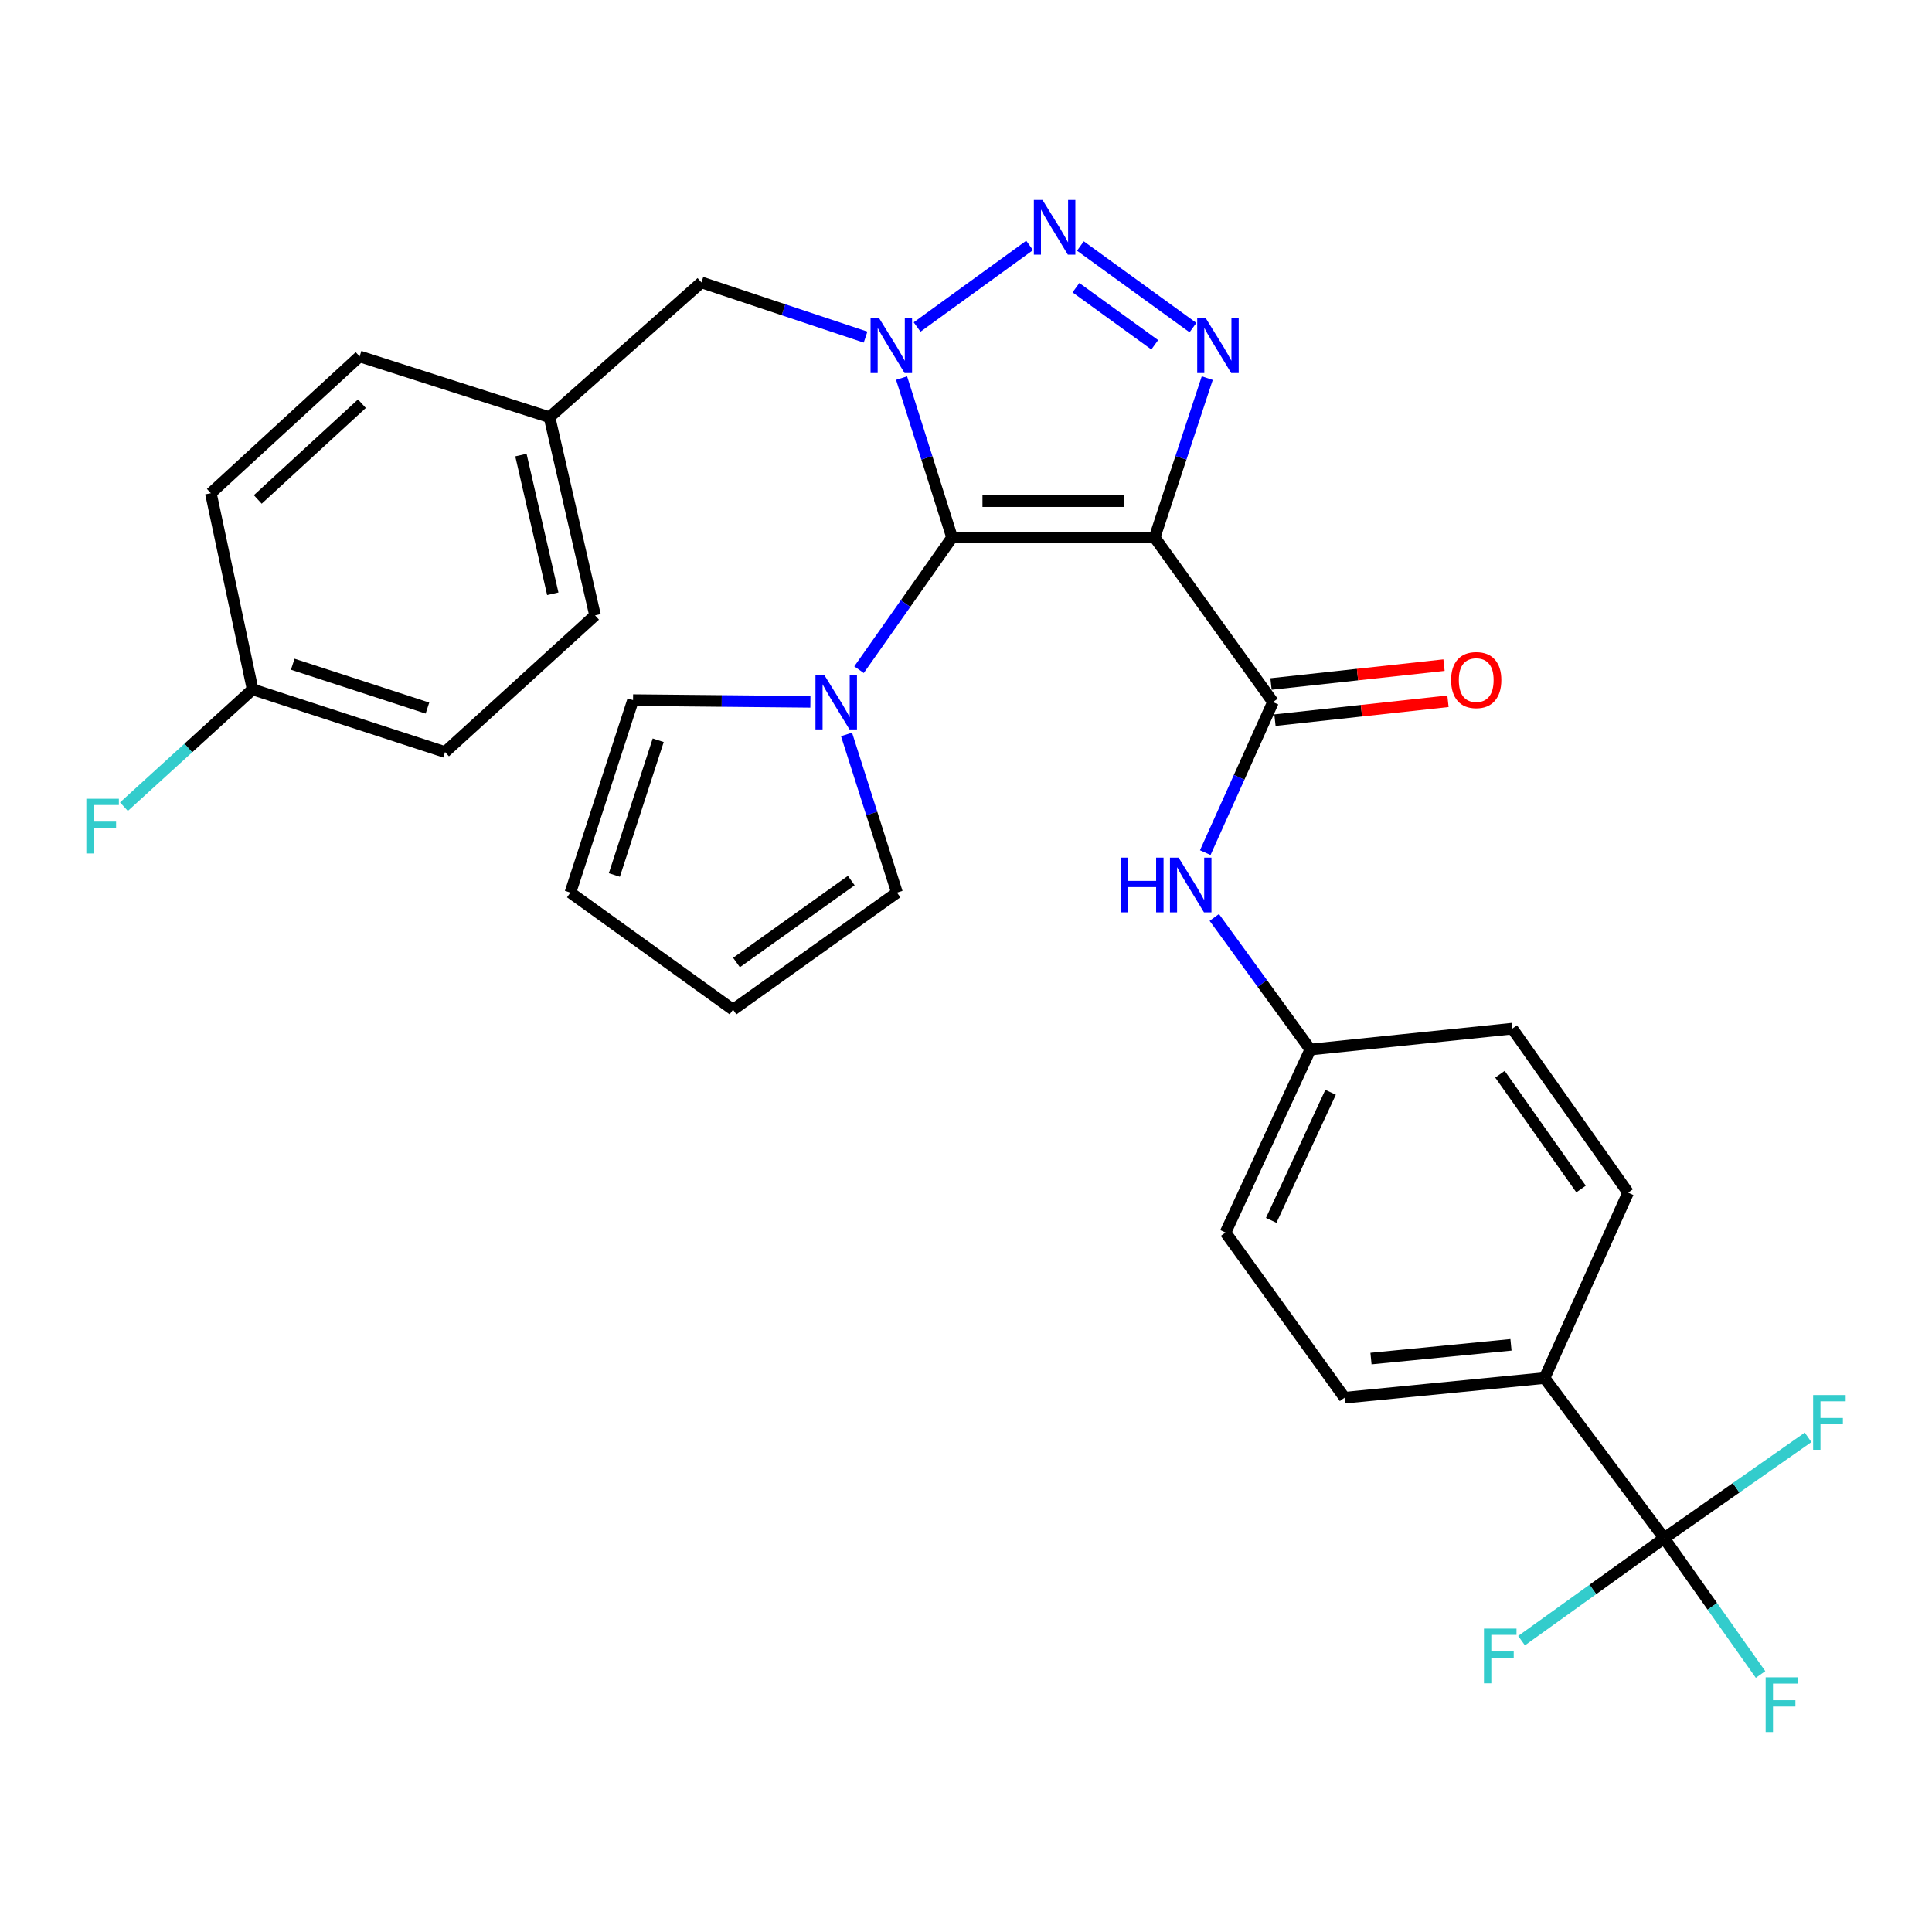 <?xml version='1.0' encoding='iso-8859-1'?>
<svg version='1.1' baseProfile='full'
              xmlns='http://www.w3.org/2000/svg'
                      xmlns:rdkit='http://www.rdkit.org/xml'
                      xmlns:xlink='http://www.w3.org/1999/xlink'
                  xml:space='preserve'
width='1000px' height='1000px' viewBox='0 0 1000 1000'>
<!-- END OF HEADER -->
<rect style='opacity:1.0;fill:#FFFFFF;stroke:none' width='1000' height='1000' x='0' y='0'> </rect>
<path class='bond-0' d='M 492.797,278.205 L 479.726,236.953' style='fill:none;fill-rule:evenodd;stroke:#000000;stroke-width:6px;stroke-linecap:butt;stroke-linejoin:miter;stroke-opacity:1' />
<path class='bond-0' d='M 479.726,236.953 L 466.654,195.701' style='fill:none;fill-rule:evenodd;stroke:#0000FF;stroke-width:6px;stroke-linecap:butt;stroke-linejoin:miter;stroke-opacity:1' />
<path class='bond-1' d='M 492.797,278.205 L 597.647,278.205' style='fill:none;fill-rule:evenodd;stroke:#000000;stroke-width:6px;stroke-linecap:butt;stroke-linejoin:miter;stroke-opacity:1' />
<path class='bond-1' d='M 508.525,259.389 L 581.92,259.389' style='fill:none;fill-rule:evenodd;stroke:#000000;stroke-width:6px;stroke-linecap:butt;stroke-linejoin:miter;stroke-opacity:1' />
<path class='bond-5' d='M 492.797,278.205 L 468.712,312.416' style='fill:none;fill-rule:evenodd;stroke:#000000;stroke-width:6px;stroke-linecap:butt;stroke-linejoin:miter;stroke-opacity:1' />
<path class='bond-5' d='M 468.712,312.416 L 444.627,346.627' style='fill:none;fill-rule:evenodd;stroke:#0000FF;stroke-width:6px;stroke-linecap:butt;stroke-linejoin:miter;stroke-opacity:1' />
<path class='bond-2' d='M 474.692,169.258 L 532.922,127.039' style='fill:none;fill-rule:evenodd;stroke:#0000FF;stroke-width:6px;stroke-linecap:butt;stroke-linejoin:miter;stroke-opacity:1' />
<path class='bond-8' d='M 448.012,174.494 L 405.535,160.335' style='fill:none;fill-rule:evenodd;stroke:#0000FF;stroke-width:6px;stroke-linecap:butt;stroke-linejoin:miter;stroke-opacity:1' />
<path class='bond-8' d='M 405.535,160.335 L 363.057,146.176' style='fill:none;fill-rule:evenodd;stroke:#000000;stroke-width:6px;stroke-linecap:butt;stroke-linejoin:miter;stroke-opacity:1' />
<path class='bond-3' d='M 597.647,278.205 L 611.26,236.958' style='fill:none;fill-rule:evenodd;stroke:#000000;stroke-width:6px;stroke-linecap:butt;stroke-linejoin:miter;stroke-opacity:1' />
<path class='bond-3' d='M 611.26,236.958 L 624.873,195.711' style='fill:none;fill-rule:evenodd;stroke:#0000FF;stroke-width:6px;stroke-linecap:butt;stroke-linejoin:miter;stroke-opacity:1' />
<path class='bond-4' d='M 597.647,278.205 L 658.895,363.392' style='fill:none;fill-rule:evenodd;stroke:#000000;stroke-width:6px;stroke-linecap:butt;stroke-linejoin:miter;stroke-opacity:1' />
<path class='bond-30' d='M 559.211,127.334 L 617.471,169.56' style='fill:none;fill-rule:evenodd;stroke:#0000FF;stroke-width:6px;stroke-linecap:butt;stroke-linejoin:miter;stroke-opacity:1' />
<path class='bond-30' d='M 556.907,148.904 L 597.689,178.462' style='fill:none;fill-rule:evenodd;stroke:#0000FF;stroke-width:6px;stroke-linecap:butt;stroke-linejoin:miter;stroke-opacity:1' />
<path class='bond-7' d='M 658.895,363.392 L 641.37,402.353' style='fill:none;fill-rule:evenodd;stroke:#000000;stroke-width:6px;stroke-linecap:butt;stroke-linejoin:miter;stroke-opacity:1' />
<path class='bond-7' d='M 641.37,402.353 L 623.844,441.315' style='fill:none;fill-rule:evenodd;stroke:#0000FF;stroke-width:6px;stroke-linecap:butt;stroke-linejoin:miter;stroke-opacity:1' />
<path class='bond-12' d='M 659.916,372.745 L 704.691,367.859' style='fill:none;fill-rule:evenodd;stroke:#000000;stroke-width:6px;stroke-linecap:butt;stroke-linejoin:miter;stroke-opacity:1' />
<path class='bond-12' d='M 704.691,367.859 L 749.465,362.974' style='fill:none;fill-rule:evenodd;stroke:#FF0000;stroke-width:6px;stroke-linecap:butt;stroke-linejoin:miter;stroke-opacity:1' />
<path class='bond-12' d='M 657.875,354.039 L 702.65,349.154' style='fill:none;fill-rule:evenodd;stroke:#000000;stroke-width:6px;stroke-linecap:butt;stroke-linejoin:miter;stroke-opacity:1' />
<path class='bond-12' d='M 702.65,349.154 L 747.424,344.268' style='fill:none;fill-rule:evenodd;stroke:#FF0000;stroke-width:6px;stroke-linecap:butt;stroke-linejoin:miter;stroke-opacity:1' />
<path class='bond-10' d='M 419.456,363.264 L 373.559,362.826' style='fill:none;fill-rule:evenodd;stroke:#0000FF;stroke-width:6px;stroke-linecap:butt;stroke-linejoin:miter;stroke-opacity:1' />
<path class='bond-10' d='M 373.559,362.826 L 327.661,362.388' style='fill:none;fill-rule:evenodd;stroke:#000000;stroke-width:6px;stroke-linecap:butt;stroke-linejoin:miter;stroke-opacity:1' />
<path class='bond-11' d='M 438.167,380.14 L 451.223,421.076' style='fill:none;fill-rule:evenodd;stroke:#0000FF;stroke-width:6px;stroke-linecap:butt;stroke-linejoin:miter;stroke-opacity:1' />
<path class='bond-11' d='M 451.223,421.076 L 464.28,462.011' style='fill:none;fill-rule:evenodd;stroke:#000000;stroke-width:6px;stroke-linecap:butt;stroke-linejoin:miter;stroke-opacity:1' />
<path class='bond-6' d='M 861.372,796.183 L 799.444,713.286' style='fill:none;fill-rule:evenodd;stroke:#000000;stroke-width:6px;stroke-linecap:butt;stroke-linejoin:miter;stroke-opacity:1' />
<path class='bond-15' d='M 861.372,796.183 L 886.315,831.446' style='fill:none;fill-rule:evenodd;stroke:#000000;stroke-width:6px;stroke-linecap:butt;stroke-linejoin:miter;stroke-opacity:1' />
<path class='bond-15' d='M 886.315,831.446 L 911.258,866.708' style='fill:none;fill-rule:evenodd;stroke:#33CCCC;stroke-width:6px;stroke-linecap:butt;stroke-linejoin:miter;stroke-opacity:1' />
<path class='bond-16' d='M 861.372,796.183 L 824.462,822.694' style='fill:none;fill-rule:evenodd;stroke:#000000;stroke-width:6px;stroke-linecap:butt;stroke-linejoin:miter;stroke-opacity:1' />
<path class='bond-16' d='M 824.462,822.694 L 787.551,849.204' style='fill:none;fill-rule:evenodd;stroke:#33CCCC;stroke-width:6px;stroke-linecap:butt;stroke-linejoin:miter;stroke-opacity:1' />
<path class='bond-17' d='M 861.372,796.183 L 898.617,770.078' style='fill:none;fill-rule:evenodd;stroke:#000000;stroke-width:6px;stroke-linecap:butt;stroke-linejoin:miter;stroke-opacity:1' />
<path class='bond-17' d='M 898.617,770.078 L 935.862,743.973' style='fill:none;fill-rule:evenodd;stroke:#33CCCC;stroke-width:6px;stroke-linecap:butt;stroke-linejoin:miter;stroke-opacity:1' />
<path class='bond-20' d='M 628.515,474.863 L 653.37,509.05' style='fill:none;fill-rule:evenodd;stroke:#0000FF;stroke-width:6px;stroke-linecap:butt;stroke-linejoin:miter;stroke-opacity:1' />
<path class='bond-20' d='M 653.37,509.05 L 678.224,543.236' style='fill:none;fill-rule:evenodd;stroke:#000000;stroke-width:6px;stroke-linecap:butt;stroke-linejoin:miter;stroke-opacity:1' />
<path class='bond-21' d='M 363.057,146.176 L 284.425,215.943' style='fill:none;fill-rule:evenodd;stroke:#000000;stroke-width:6px;stroke-linecap:butt;stroke-linejoin:miter;stroke-opacity:1' />
<path class='bond-9' d='M 799.444,713.286 L 695.933,723.447' style='fill:none;fill-rule:evenodd;stroke:#000000;stroke-width:6px;stroke-linecap:butt;stroke-linejoin:miter;stroke-opacity:1' />
<path class='bond-9' d='M 782.079,696.083 L 709.621,703.196' style='fill:none;fill-rule:evenodd;stroke:#000000;stroke-width:6px;stroke-linecap:butt;stroke-linejoin:miter;stroke-opacity:1' />
<path class='bond-33' d='M 799.444,713.286 L 842.712,617.311' style='fill:none;fill-rule:evenodd;stroke:#000000;stroke-width:6px;stroke-linecap:butt;stroke-linejoin:miter;stroke-opacity:1' />
<path class='bond-13' d='M 327.661,362.388 L 295.234,462.011' style='fill:none;fill-rule:evenodd;stroke:#000000;stroke-width:6px;stroke-linecap:butt;stroke-linejoin:miter;stroke-opacity:1' />
<path class='bond-13' d='M 340.69,383.156 L 317.991,452.892' style='fill:none;fill-rule:evenodd;stroke:#000000;stroke-width:6px;stroke-linecap:butt;stroke-linejoin:miter;stroke-opacity:1' />
<path class='bond-14' d='M 464.28,462.011 L 379.417,522.601' style='fill:none;fill-rule:evenodd;stroke:#000000;stroke-width:6px;stroke-linecap:butt;stroke-linejoin:miter;stroke-opacity:1' />
<path class='bond-14' d='M 440.617,455.786 L 381.213,498.198' style='fill:none;fill-rule:evenodd;stroke:#000000;stroke-width:6px;stroke-linecap:butt;stroke-linejoin:miter;stroke-opacity:1' />
<path class='bond-31' d='M 295.234,462.011 L 379.417,522.601' style='fill:none;fill-rule:evenodd;stroke:#000000;stroke-width:6px;stroke-linecap:butt;stroke-linejoin:miter;stroke-opacity:1' />
<path class='bond-18' d='M 842.712,617.311 L 782.75,532.427' style='fill:none;fill-rule:evenodd;stroke:#000000;stroke-width:6px;stroke-linecap:butt;stroke-linejoin:miter;stroke-opacity:1' />
<path class='bond-18' d='M 818.349,615.435 L 776.376,556.016' style='fill:none;fill-rule:evenodd;stroke:#000000;stroke-width:6px;stroke-linecap:butt;stroke-linejoin:miter;stroke-opacity:1' />
<path class='bond-19' d='M 695.933,723.447 L 634.319,637.946' style='fill:none;fill-rule:evenodd;stroke:#000000;stroke-width:6px;stroke-linecap:butt;stroke-linejoin:miter;stroke-opacity:1' />
<path class='bond-23' d='M 678.224,543.236 L 782.75,532.427' style='fill:none;fill-rule:evenodd;stroke:#000000;stroke-width:6px;stroke-linecap:butt;stroke-linejoin:miter;stroke-opacity:1' />
<path class='bond-24' d='M 678.224,543.236 L 634.319,637.946' style='fill:none;fill-rule:evenodd;stroke:#000000;stroke-width:6px;stroke-linecap:butt;stroke-linejoin:miter;stroke-opacity:1' />
<path class='bond-24' d='M 688.71,565.357 L 657.976,631.654' style='fill:none;fill-rule:evenodd;stroke:#000000;stroke-width:6px;stroke-linecap:butt;stroke-linejoin:miter;stroke-opacity:1' />
<path class='bond-26' d='M 284.425,215.943 L 186.14,184.488' style='fill:none;fill-rule:evenodd;stroke:#000000;stroke-width:6px;stroke-linecap:butt;stroke-linejoin:miter;stroke-opacity:1' />
<path class='bond-27' d='M 284.425,215.943 L 307.998,318.504' style='fill:none;fill-rule:evenodd;stroke:#000000;stroke-width:6px;stroke-linecap:butt;stroke-linejoin:miter;stroke-opacity:1' />
<path class='bond-27' d='M 269.623,235.542 L 286.124,307.335' style='fill:none;fill-rule:evenodd;stroke:#000000;stroke-width:6px;stroke-linecap:butt;stroke-linejoin:miter;stroke-opacity:1' />
<path class='bond-22' d='M 130.757,356.827 L 230.359,389.254' style='fill:none;fill-rule:evenodd;stroke:#000000;stroke-width:6px;stroke-linecap:butt;stroke-linejoin:miter;stroke-opacity:1' />
<path class='bond-22' d='M 151.522,343.799 L 221.244,366.498' style='fill:none;fill-rule:evenodd;stroke:#000000;stroke-width:6px;stroke-linecap:butt;stroke-linejoin:miter;stroke-opacity:1' />
<path class='bond-25' d='M 130.757,356.827 L 97.455,387.179' style='fill:none;fill-rule:evenodd;stroke:#000000;stroke-width:6px;stroke-linecap:butt;stroke-linejoin:miter;stroke-opacity:1' />
<path class='bond-25' d='M 97.455,387.179 L 64.153,417.53' style='fill:none;fill-rule:evenodd;stroke:#33CCCC;stroke-width:6px;stroke-linecap:butt;stroke-linejoin:miter;stroke-opacity:1' />
<path class='bond-32' d='M 130.757,356.827 L 109.138,255.27' style='fill:none;fill-rule:evenodd;stroke:#000000;stroke-width:6px;stroke-linecap:butt;stroke-linejoin:miter;stroke-opacity:1' />
<path class='bond-29' d='M 186.14,184.488 L 109.138,255.27' style='fill:none;fill-rule:evenodd;stroke:#000000;stroke-width:6px;stroke-linecap:butt;stroke-linejoin:miter;stroke-opacity:1' />
<path class='bond-29' d='M 187.324,208.959 L 133.423,258.506' style='fill:none;fill-rule:evenodd;stroke:#000000;stroke-width:6px;stroke-linecap:butt;stroke-linejoin:miter;stroke-opacity:1' />
<path class='bond-28' d='M 307.998,318.504 L 230.359,389.254' style='fill:none;fill-rule:evenodd;stroke:#000000;stroke-width:6px;stroke-linecap:butt;stroke-linejoin:miter;stroke-opacity:1' />
<path  class='atom-1' d='M 455.082 164.777
L 464.362 179.777
Q 465.282 181.257, 466.762 183.937
Q 468.242 186.617, 468.322 186.777
L 468.322 164.777
L 472.082 164.777
L 472.082 193.097
L 468.202 193.097
L 458.242 176.697
Q 457.082 174.777, 455.842 172.577
Q 454.642 170.377, 454.282 169.697
L 454.282 193.097
L 450.602 193.097
L 450.602 164.777
L 455.082 164.777
' fill='#0000FF'/>
<path  class='atom-3' d='M 539.6 103.498
L 548.88 118.498
Q 549.8 119.978, 551.28 122.658
Q 552.76 125.338, 552.84 125.498
L 552.84 103.498
L 556.6 103.498
L 556.6 131.818
L 552.72 131.818
L 542.76 115.418
Q 541.6 113.498, 540.36 111.298
Q 539.16 109.098, 538.8 108.418
L 538.8 131.818
L 535.12 131.818
L 535.12 103.498
L 539.6 103.498
' fill='#0000FF'/>
<path  class='atom-4' d='M 624.149 164.777
L 633.429 179.777
Q 634.349 181.257, 635.829 183.937
Q 637.309 186.617, 637.389 186.777
L 637.389 164.777
L 641.149 164.777
L 641.149 193.097
L 637.269 193.097
L 627.309 176.697
Q 626.149 174.777, 624.909 172.577
Q 623.709 170.377, 623.349 169.697
L 623.349 193.097
L 619.669 193.097
L 619.669 164.777
L 624.149 164.777
' fill='#0000FF'/>
<path  class='atom-6' d='M 426.565 349.232
L 435.845 364.232
Q 436.765 365.712, 438.245 368.392
Q 439.725 371.072, 439.805 371.232
L 439.805 349.232
L 443.565 349.232
L 443.565 377.552
L 439.685 377.552
L 429.725 361.152
Q 428.565 359.232, 427.325 357.032
Q 426.125 354.832, 425.765 354.152
L 425.765 377.552
L 422.085 377.552
L 422.085 349.232
L 426.565 349.232
' fill='#0000FF'/>
<path  class='atom-8' d='M 580.087 443.91
L 583.927 443.91
L 583.927 455.95
L 598.407 455.95
L 598.407 443.91
L 602.247 443.91
L 602.247 472.23
L 598.407 472.23
L 598.407 459.15
L 583.927 459.15
L 583.927 472.23
L 580.087 472.23
L 580.087 443.91
' fill='#0000FF'/>
<path  class='atom-8' d='M 610.047 443.91
L 619.327 458.91
Q 620.247 460.39, 621.727 463.07
Q 623.207 465.75, 623.287 465.91
L 623.287 443.91
L 627.047 443.91
L 627.047 472.23
L 623.167 472.23
L 613.207 455.83
Q 612.047 453.91, 610.807 451.71
Q 609.607 449.51, 609.247 448.83
L 609.247 472.23
L 605.567 472.23
L 605.567 443.91
L 610.047 443.91
' fill='#0000FF'/>
<path  class='atom-13' d='M 751.09 351.994
Q 751.09 345.194, 754.45 341.394
Q 757.81 337.594, 764.09 337.594
Q 770.37 337.594, 773.73 341.394
Q 777.09 345.194, 777.09 351.994
Q 777.09 358.874, 773.69 362.794
Q 770.29 366.674, 764.09 366.674
Q 757.85 366.674, 754.45 362.794
Q 751.09 358.914, 751.09 351.994
M 764.09 363.474
Q 768.41 363.474, 770.73 360.594
Q 773.09 357.674, 773.09 351.994
Q 773.09 346.434, 770.73 343.634
Q 768.41 340.794, 764.09 340.794
Q 759.77 340.794, 757.41 343.594
Q 755.09 346.394, 755.09 351.994
Q 755.09 357.714, 757.41 360.594
Q 759.77 363.474, 764.09 363.474
' fill='#FF0000'/>
<path  class='atom-16' d='M 913.897 868.182
L 930.737 868.182
L 930.737 871.422
L 917.697 871.422
L 917.697 880.022
L 929.297 880.022
L 929.297 883.302
L 917.697 883.302
L 917.697 896.502
L 913.897 896.502
L 913.897 868.182
' fill='#33CCCC'/>
<path  class='atom-17' d='M 768.1 842.968
L 784.94 842.968
L 784.94 846.208
L 771.9 846.208
L 771.9 854.808
L 783.5 854.808
L 783.5 858.088
L 771.9 858.088
L 771.9 871.288
L 768.1 871.288
L 768.1 842.968
' fill='#33CCCC'/>
<path  class='atom-18' d='M 938.473 722.082
L 955.313 722.082
L 955.313 725.322
L 942.273 725.322
L 942.273 733.922
L 953.873 733.922
L 953.873 737.202
L 942.273 737.202
L 942.273 750.402
L 938.473 750.402
L 938.473 722.082
' fill='#33CCCC'/>
<path  class='atom-26' d='M 44.687 413.438
L 61.527 413.438
L 61.527 416.678
L 48.487 416.678
L 48.487 425.278
L 60.087 425.278
L 60.087 428.558
L 48.487 428.558
L 48.487 441.758
L 44.687 441.758
L 44.687 413.438
' fill='#33CCCC'/>
</svg>

